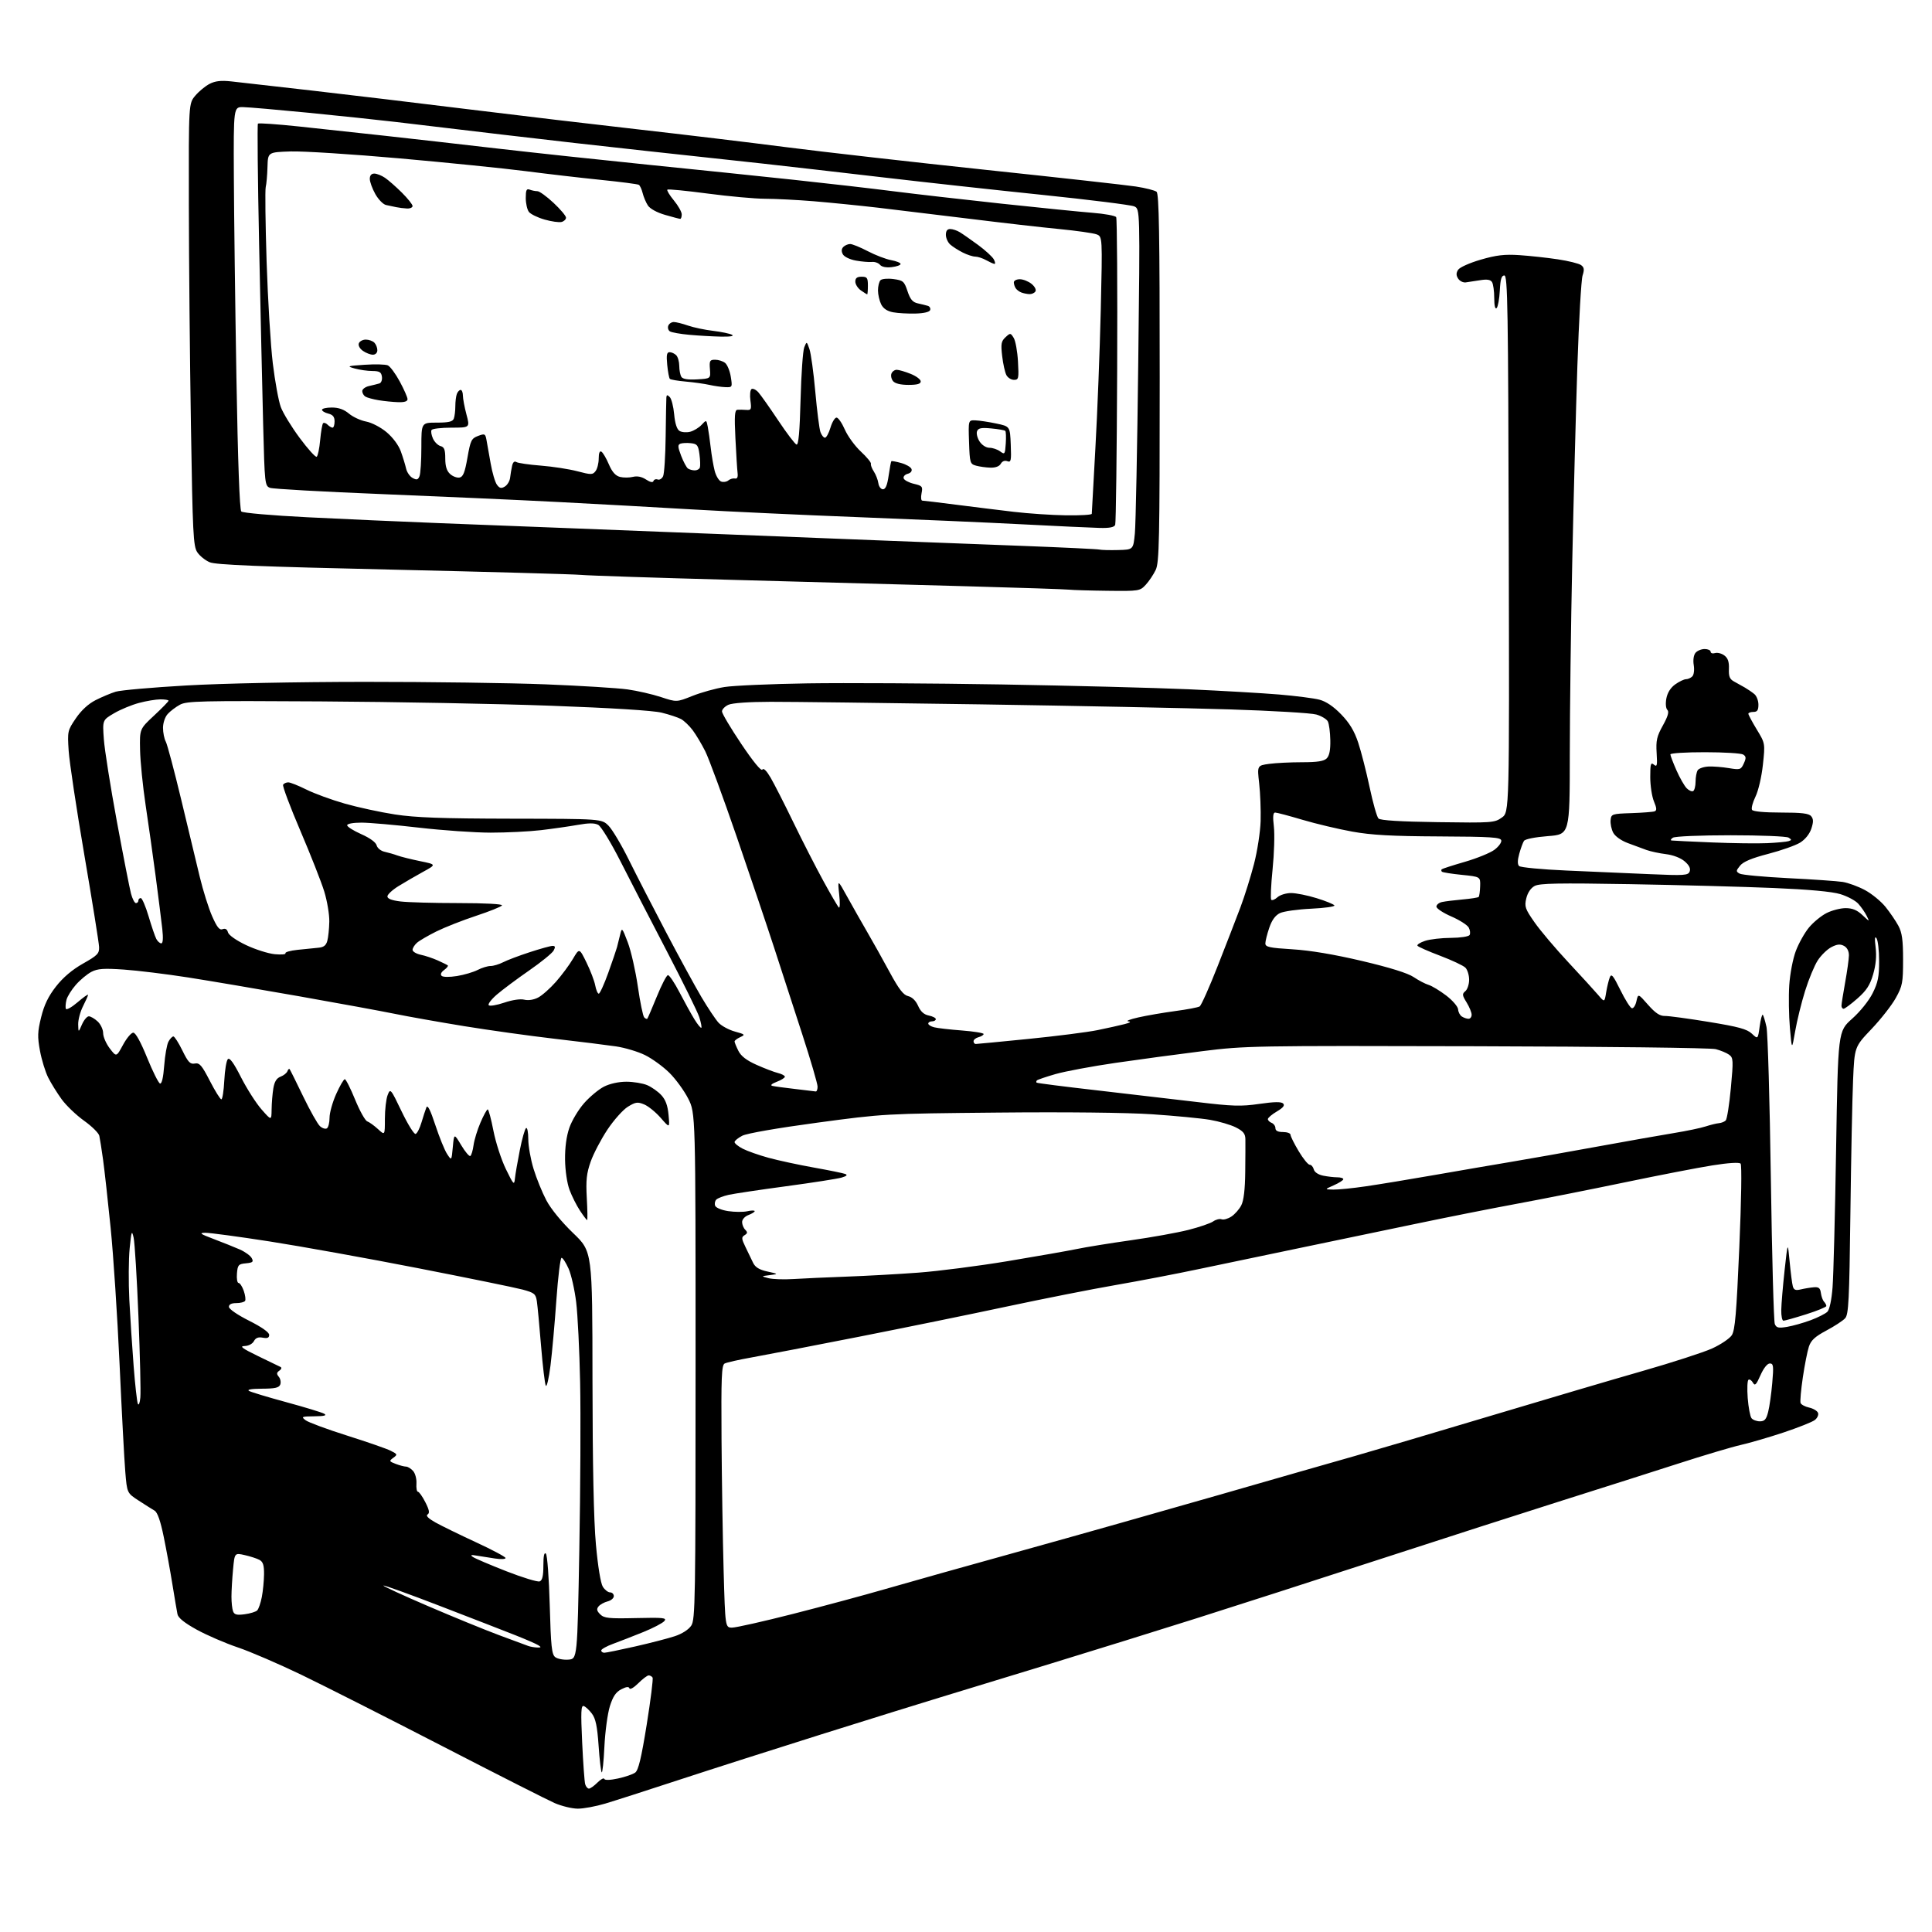 <?xml version="1.0" encoding="UTF-8" standalone="no"?>
<svg 
  version="1.1" 
  xmlns="http://www.w3.org/2000/svg" 
  xmlns:xlink="http://www.w3.org/1999/xlink" 
  xmlns:svg="http://www.w3.org/2000/svg"
  xmlns:rdf="http://www.w3.org/1999/02/22-rdf-syntax-ns#"
  xmlns:cc="http://creativecommons.org/ns#"
  xmlns:dc="http://purl.org/dc/elements/1.1/"
  viewBox="0 0 768 768"
  width="768"
  height="768"
>
<style>svg {background-color: white; }</style>"
<path stroke="none" fill="black" fill-rule="evenodd" d="M229.64,718.97C227.37,718.95 223.25,717.95 220.50,716.76C217.75,715.56 197.72,705.41 176.00,694.20C154.28,682.99 129.07,670.23 120.00,665.85C110.92,661.47 99.45,656.52 94.50,654.86C89.55,653.19 82.24,650.03 78.25,647.84C73.37,645.16 70.86,643.15 70.55,641.68C70.30,640.48 69.40,635.15 68.54,629.84C67.69,624.53 66.13,615.98 65.07,610.84C63.78,604.55 62.60,601.18 61.44,600.50C60.49,599.95 57.65,598.15 55.11,596.50C50.50,593.50 50.50,593.50 49.80,585.00C49.41,580.33 48.38,560.98 47.52,542.00C46.65,523.02 45.06,498.73 43.97,488.00C42.89,477.27 41.54,465.12 40.97,461.00C40.40,456.88 39.73,452.60 39.48,451.50C39.23,450.40 36.50,447.70 33.42,445.51C30.34,443.31 26.34,439.49 24.53,437.01C22.73,434.53 20.32,430.65 19.18,428.39C18.03,426.13 16.56,421.32 15.89,417.71C14.86,412.09 14.92,410.14 16.36,404.34C17.56,399.45 19.22,396.03 22.27,392.13C25.07,388.55 28.70,385.47 33.00,383.04C38.78,379.78 39.49,379.05 39.39,376.44C39.33,374.82 36.70,358.43 33.55,340.00C30.40,321.57 27.59,302.90 27.30,298.50C26.79,290.69 26.86,290.38 30.14,285.56C32.30,282.38 35.11,279.79 38.00,278.32C40.48,277.06 44.08,275.55 46.00,274.96C47.92,274.37 60.52,273.26 74.00,272.49C88.41,271.66 117.65,271.07 145.00,271.05C170.57,271.04 202.94,271.48 216.93,272.04C230.92,272.60 245.54,273.50 249.43,274.05C253.32,274.59 259.30,275.96 262.73,277.09C268.96,279.15 268.96,279.15 275.23,276.65C278.68,275.27 284.43,273.67 288.00,273.10C291.57,272.53 306.43,271.88 321.00,271.65C335.57,271.42 370.23,271.62 398.00,272.08C425.77,272.55 459.30,273.41 472.50,274.00C485.70,274.59 501.90,275.53 508.50,276.08C515.10,276.64 522.30,277.56 524.50,278.14C527.13,278.83 530.08,280.82 533.12,283.96C536.46,287.41 538.35,290.53 539.91,295.22C541.09,298.78 543.14,306.77 544.45,312.97C545.76,319.17 547.34,324.75 547.97,325.37C548.72,326.12 556.57,326.61 571.55,326.82C593.15,327.13 594.11,327.06 597.00,325.00C600.01,322.86 600.01,322.86 599.75,216.18C599.53,122.13 599.32,109.50 598.00,109.50C596.87,109.50 596.43,110.97 596.20,115.50C596.03,118.80 595.46,121.93 594.95,122.45C594.35,123.05 593.99,121.56 593.98,118.45C593.98,115.73 593.58,112.88 593.10,112.13C592.48,111.15 591.11,110.94 588.37,111.39C586.24,111.74 583.66,112.13 582.63,112.26C581.60,112.39 580.26,111.71 579.64,110.75C578.81,109.47 578.81,108.53 579.61,107.26C580.23,106.28 584.18,104.51 588.61,103.22C594.84,101.41 598.07,101.03 604.00,101.42C608.12,101.70 614.97,102.44 619.22,103.08C623.46,103.71 627.64,104.75 628.50,105.38C629.73,106.28 629.86,107.15 629.10,109.51C628.56,111.15 627.64,127.35 627.03,145.50C626.43,163.65 625.51,198.75 624.99,223.50C624.46,248.25 624.03,282.72 624.02,300.10C624.00,331.70 624.00,331.70 615.30,332.37C610.20,332.77 606.26,333.55 605.80,334.27C605.36,334.95 604.52,337.24 603.93,339.38C603.21,341.97 603.19,343.59 603.86,344.26C604.41,344.81 612.88,345.62 622.68,346.05C632.48,346.48 647.36,347.13 655.75,347.49C669.66,348.09 671.06,348.00 671.67,346.42C672.12,345.24 671.48,343.95 669.69,342.41C668.10,341.04 665.12,339.89 662.27,339.54C659.65,339.22 656.15,338.47 654.50,337.88C652.85,337.29 649.48,336.04 647.01,335.11C644.36,334.11 641.99,332.40 641.25,330.96C640.55,329.60 640.10,327.38 640.24,326.00C640.49,323.59 640.78,323.49 648.50,323.23C652.90,323.08 657.05,322.76 657.72,322.52C658.65,322.19 658.59,321.26 657.47,318.58C656.66,316.64 656.00,312.29 656.00,308.91C656.00,303.64 656.21,302.93 657.45,303.96C658.70,305.00 658.85,304.35 658.54,299.33C658.23,294.38 658.60,292.73 661.02,288.38C663.02,284.78 663.55,282.95 662.81,282.21C662.19,281.59 662.02,279.68 662.41,277.62C662.84,275.35 664.10,273.35 665.94,272.04C667.52,270.92 669.44,270.00 670.20,270.00C670.97,270.00 672.10,269.50 672.72,268.88C673.35,268.25 673.60,266.29 673.29,264.39C672.96,262.38 673.25,260.41 673.99,259.51C674.68,258.68 676.31,258.00 677.62,258.00C678.93,258.00 680.00,258.48 680.00,259.07C680.00,259.65 680.79,259.90 681.75,259.61C682.71,259.32 684.38,259.74 685.46,260.56C686.88,261.62 687.38,263.10 687.27,265.88C687.15,268.91 687.58,269.98 689.31,270.91C690.51,271.55 692.46,272.64 693.64,273.33C694.82,274.02 696.51,275.18 697.39,275.91C698.28,276.64 699.00,278.54 699.00,280.12C699.00,282.33 698.54,283.00 697.00,283.00C695.90,283.00 695.00,283.33 695.00,283.73C695.00,284.13 696.50,286.94 698.34,289.98C701.69,295.50 701.69,295.50 700.78,304.00C700.27,308.78 698.98,314.33 697.83,316.68C696.71,318.98 696.09,321.34 696.46,321.93C696.86,322.58 701.33,323.00 707.94,323.00C716.21,323.00 719.04,323.34 719.97,324.46C720.90,325.59 720.91,326.73 720.03,329.42C719.33,331.54 717.58,333.71 715.58,334.95C713.77,336.07 708.07,338.08 702.92,339.42C696.37,341.12 692.99,342.53 691.71,344.11C690.04,346.17 690.03,346.43 691.53,347.28C692.43,347.78 701.12,348.59 710.83,349.08C720.55,349.56 730.30,350.24 732.50,350.58C734.70,350.93 738.69,352.39 741.36,353.83C744.04,355.27 747.70,358.26 749.49,360.47C751.28,362.69 753.59,366.07 754.63,368.00C756.10,370.75 756.50,373.63 756.50,381.50C756.50,390.66 756.26,391.94 753.60,396.72C752.01,399.60 747.67,405.14 743.95,409.05C737.20,416.15 737.20,416.15 736.63,429.32C736.31,436.57 735.83,460.45 735.56,482.39C735.13,516.94 734.85,522.51 733.47,524.03C732.60,524.99 729.25,527.19 726.01,528.91C721.48,531.33 719.89,532.79 719.06,535.32C718.46,537.13 717.38,542.63 716.65,547.55C715.92,552.47 715.52,557.04 715.75,557.69C715.98,558.34 717.51,559.17 719.15,559.53C720.79,559.89 722.39,560.84 722.69,561.64C723.00,562.44 722.41,563.73 721.38,564.51C720.34,565.29 714.77,567.50 709.00,569.43C703.23,571.35 695.58,573.58 692.00,574.39C688.42,575.20 677.17,578.55 667.00,581.84C656.83,585.12 636.12,591.72 621.00,596.49C605.88,601.27 573.02,611.84 548.00,619.99C522.98,628.14 490.35,638.64 475.50,643.34C460.65,648.04 434.55,656.15 417.50,661.37C400.45,666.60 380.65,672.64 373.50,674.81C366.35,676.97 345.20,683.56 326.50,689.43C307.80,695.31 282.38,703.44 270.00,707.50C257.62,711.56 244.42,715.81 240.64,716.94C236.87,718.07 231.92,718.99 229.64,718.97zM234.11,711.00C234.65,711.00 236.17,709.92 237.49,708.60C238.82,707.27 240.04,706.62 240.21,707.14C240.41,707.72 242.51,707.66 245.65,706.98C248.47,706.38 251.55,705.32 252.50,704.63C253.78,703.69 254.93,698.90 257.08,685.54C258.65,675.74 259.70,667.33 259.41,666.86C259.12,666.39 258.42,666.00 257.86,666.00C257.30,666.00 255.44,667.41 253.72,669.13C251.99,670.85 250.42,671.76 250.21,671.14C249.96,670.37 248.95,670.49 246.96,671.52C244.82,672.63 243.65,674.37 242.43,678.26C241.53,681.14 240.55,688.35 240.26,694.29C239.98,700.22 239.49,704.83 239.19,704.53C238.89,704.23 238.33,699.44 237.95,693.89C237.42,686.26 236.78,683.18 235.31,681.22C234.25,679.79 232.78,678.43 232.05,678.18C230.96,677.82 230.85,680.45 231.42,692.62C231.80,700.80 232.34,708.29 232.62,709.25C232.90,710.21 233.57,711.00 234.11,711.00zM225.94,659.73C229.50,659.46 229.50,659.46 230.29,615.98C230.73,592.07 230.87,562.15 230.61,549.50C230.35,536.85 229.64,522.48 229.03,517.57C228.43,512.67 227.08,506.70 226.03,504.32C224.97,501.95 223.72,500.00 223.23,500.00C222.75,500.00 221.82,507.54 221.17,516.75C220.52,525.96 219.47,537.69 218.83,542.82C218.18,547.95 217.35,551.55 216.96,550.82C216.58,550.09 215.73,542.98 215.08,535.00C214.43,527.02 213.68,519.04 213.41,517.27C212.96,514.33 212.43,513.90 207.71,512.62C204.84,511.85 186.07,508.01 166.00,504.09C145.93,500.17 119.42,495.40 107.10,493.48C94.78,491.57 83.30,490.02 81.60,490.05C79.01,490.09 79.56,490.50 85.00,492.55C88.58,493.91 93.21,495.76 95.31,496.68C97.41,497.61 99.54,499.15 100.06,500.12C100.86,501.60 100.51,501.92 97.75,502.19C94.78,502.47 94.47,502.83 94.19,506.25C94.02,508.31 94.31,510.00 94.84,510.00C95.37,510.00 96.29,511.40 96.89,513.11C97.49,514.83 97.73,516.63 97.43,517.11C97.13,517.60 95.56,518.00 93.94,518.00C92.00,518.00 91.00,518.51 91.00,519.49C91.00,520.35 94.38,522.68 99.00,525.00C104.01,527.52 107.00,529.62 107.00,530.63C107.00,531.81 106.33,532.10 104.46,531.75C102.68,531.41 101.63,531.81 100.93,533.13C100.35,534.22 98.79,535.03 97.21,535.07C95.10,535.12 96.28,536.00 102.50,539.03C106.90,541.17 110.95,543.13 111.50,543.38C112.07,543.65 111.89,544.27 111.06,544.85C109.93,545.64 109.88,546.15 110.83,547.30C111.49,548.09 111.75,549.48 111.41,550.37C110.92,551.65 109.34,552.01 104.14,552.03C99.94,552.05 98.05,552.38 99.00,552.92C99.83,553.39 106.52,555.41 113.88,557.41C121.24,559.41 127.99,561.47 128.88,561.99C130.04,562.67 128.95,562.96 125.00,563.00C119.87,563.06 119.63,563.16 121.50,564.58C122.60,565.41 130.03,568.16 138.00,570.68C145.97,573.20 153.78,575.91 155.34,576.71C158.02,578.07 158.08,578.22 156.34,579.50C154.61,580.77 154.66,580.91 157.32,581.93C158.86,582.52 160.71,583.00 161.41,583.00C162.11,583.00 163.38,583.79 164.23,584.75C165.07,585.71 165.66,587.96 165.54,589.75C165.42,591.54 165.69,593.00 166.14,593.00C166.59,593.00 167.91,594.86 169.07,597.14C170.65,600.23 170.87,601.46 169.97,602.02C169.17,602.51 170.26,603.61 173.13,605.22C175.53,606.56 182.78,610.10 189.22,613.08C195.67,616.06 200.96,618.88 200.97,619.34C200.99,619.80 199.09,619.89 196.75,619.53C194.41,619.18 191.15,618.66 189.50,618.39C187.21,618.00 186.85,618.13 188.00,618.93C188.82,619.51 194.80,622.05 201.28,624.59C207.76,627.12 213.72,628.94 214.53,628.63C215.59,628.22 216.00,626.45 216.00,622.33C216.00,618.53 216.33,616.93 217.00,617.60C217.55,618.15 218.23,627.25 218.53,638.05C218.99,654.58 219.32,657.69 220.73,658.75C221.64,659.44 223.99,659.88 225.94,659.73zM240.25,656.99C240.94,656.99 246.45,655.86 252.50,654.49C258.55,653.12 265.65,651.28 268.29,650.40C271.18,649.44 273.75,647.78 274.79,646.20C276.38,643.78 276.50,636.27 276.50,543.04C276.50,442.50 276.50,442.50 273.58,436.73C271.97,433.56 268.60,428.93 266.08,426.44C263.56,423.95 259.20,420.79 256.39,419.41C253.59,418.03 248.41,416.48 244.89,415.96C241.38,415.44 230.40,414.07 220.50,412.93C210.60,411.78 194.40,409.52 184.50,407.91C174.60,406.29 162.22,404.10 157.00,403.03C151.78,401.96 134.68,398.82 119.00,396.05C103.32,393.28 83.42,389.91 74.77,388.55C66.11,387.20 54.61,385.79 49.22,385.42C41.26,384.87 38.82,385.04 36.35,386.32C34.67,387.19 31.89,389.50 30.16,391.47C28.44,393.43 26.75,396.13 26.42,397.48C26.08,398.82 25.97,400.40 26.17,401.00C26.37,401.60 28.44,400.46 30.77,398.47C33.09,396.48 35.00,395.12 35.00,395.46C35.00,395.80 34.10,397.84 33.00,400.00C31.90,402.16 31.04,405.40 31.08,407.21C31.16,410.50 31.16,410.50 32.58,407.25C33.37,405.46 34.59,404.00 35.31,404.00C36.03,404.00 37.61,404.92 38.81,406.04C40.02,407.16 41.00,409.26 41.00,410.69C41.00,412.13 42.18,414.86 43.63,416.76C46.26,420.21 46.26,420.21 48.89,415.36C50.33,412.69 52.17,410.50 52.98,410.50C53.90,410.50 55.94,414.19 58.47,420.43C60.69,425.89 63.00,430.51 63.60,430.71C64.31,430.94 64.91,428.39 65.27,423.63C65.58,419.53 66.34,415.24 66.95,414.09C67.57,412.94 68.45,412.00 68.92,412.00C69.38,412.00 71.00,414.52 72.50,417.59C74.78,422.26 75.61,423.12 77.45,422.77C79.32,422.41 80.22,423.45 83.42,429.67C85.50,433.70 87.55,437.00 87.99,437.00C88.42,437.00 88.95,433.64 89.16,429.53C89.37,425.42 90.00,421.60 90.58,421.02C91.30,420.30 92.90,422.51 95.81,428.24C98.12,432.78 101.78,438.52 103.96,441.00C107.91,445.50 107.91,445.50 107.97,441.00C108.00,438.52 108.31,434.78 108.65,432.67C109.10,429.96 109.94,428.59 111.54,427.99C112.78,427.51 114.00,426.54 114.26,425.81C114.52,425.09 114.91,424.73 115.13,425.00C115.35,425.27 117.77,430.14 120.50,435.81C123.24,441.49 126.25,446.82 127.18,447.66C128.11,448.51 129.35,448.90 129.94,448.54C130.52,448.18 131.00,446.28 131.00,444.32C131.00,442.35 132.19,438.11 133.64,434.88C135.09,431.64 136.63,429.00 137.06,429.00C137.50,429.00 139.35,432.66 141.17,437.13C143.00,441.60 145.17,445.49 146.00,445.77C146.82,446.06 148.74,447.44 150.25,448.83C153.00,451.37 153.00,451.37 153.00,444.75C153.00,441.11 153.49,436.86 154.09,435.32C155.16,432.56 155.28,432.69 159.65,441.81C162.11,446.94 164.61,450.96 165.21,450.76C165.82,450.56 166.87,448.50 167.55,446.18C168.24,443.86 169.11,441.19 169.49,440.23C169.97,439.03 171.06,441.17 173.05,447.22C174.63,452.02 176.72,457.18 177.71,458.70C179.50,461.44 179.50,461.44 180.00,455.97C180.50,450.50 180.50,450.50 183.35,455.25C184.91,457.86 186.54,459.79 186.96,459.52C187.38,459.26 187.96,457.34 188.24,455.25C188.52,453.16 189.76,449.10 191.00,446.23C192.23,443.35 193.53,441.00 193.87,441.00C194.22,441.01 195.24,444.82 196.14,449.47C197.05,454.13 199.27,460.99 201.09,464.72C204.13,470.97 204.41,471.26 204.69,468.50C204.85,466.85 205.73,461.78 206.63,457.23C207.53,452.68 208.65,448.71 209.13,448.42C209.61,448.12 210.00,450.11 210.00,452.84C210.00,455.56 210.94,460.87 212.10,464.64C213.25,468.42 215.55,474.06 217.20,477.18C218.99,480.57 223.29,485.81 227.84,490.18C235.48,497.50 235.48,497.50 235.52,548.50C235.56,582.35 236.01,604.38 236.89,614.00C237.67,622.64 238.78,629.41 239.63,630.75C240.41,631.99 241.71,633.00 242.52,633.00C243.34,633.00 244.00,633.67 244.00,634.48C244.00,635.30 242.89,636.24 241.54,636.58C240.19,636.92 238.57,637.81 237.94,638.57C237.07,639.63 237.22,640.36 238.59,641.72C240.15,643.27 241.99,643.46 252.85,643.21C263.74,642.96 265.16,643.10 264.09,644.39C263.41,645.21 259.63,647.18 255.68,648.78C251.73,650.38 246.36,652.47 243.75,653.43C241.14,654.38 239.00,655.58 239.00,656.08C239.00,656.59 239.56,657.00 240.25,656.99zM213.50,654.91C215.15,654.96 215.24,654.80 214.00,654.01C213.18,653.48 209.12,651.71 205.00,650.08C200.88,648.44 187.44,643.23 175.14,638.49C162.85,633.75 152.61,630.06 152.40,630.27C152.18,630.49 160.18,634.17 170.17,638.46C180.16,642.75 192.87,647.95 198.42,650.01C203.96,652.07 209.18,654.01 210.00,654.30C210.82,654.60 212.40,654.87 213.50,654.91zM291.05,647.00C292.57,647.00 303.42,644.56 315.16,641.57C326.90,638.58 343.48,634.12 352.00,631.65C360.52,629.18 384.82,622.35 406.00,616.48C427.18,610.60 462.50,600.61 484.50,594.28C506.50,587.94 530.80,580.98 538.50,578.80C546.20,576.61 570.27,569.50 592.00,562.98C613.73,556.46 641.14,548.37 652.92,545.00C664.70,541.63 677.14,537.59 680.58,536.04C684.01,534.48 687.53,532.11 688.41,530.78C689.70,528.81 690.27,522.20 691.40,495.92C692.22,477.00 692.43,463.11 691.92,462.56C691.37,461.98 687.12,462.24 680.76,463.25C675.12,464.14 659.48,467.17 646.00,469.98C632.52,472.79 613.17,476.63 603.00,478.51C592.83,480.39 574.60,484.01 562.50,486.55C550.40,489.09 529.92,493.36 517.00,496.03C504.07,498.71 486.00,502.48 476.83,504.42C467.66,506.36 452.59,509.25 443.33,510.85C434.07,512.45 414.80,516.26 400.50,519.31C386.20,522.37 359.65,527.79 341.50,531.37C323.35,534.94 304.23,538.63 299.00,539.56C293.77,540.49 288.85,541.60 288.06,542.02C286.84,542.67 286.65,547.45 286.82,572.15C286.93,588.29 287.30,611.74 287.65,624.25C288.29,647.00 288.29,647.00 291.05,647.00zM97.27,641.69C99.46,641.40 101.69,640.71 102.24,640.16C102.79,639.61 103.62,637.21 104.08,634.83C104.54,632.45 104.93,628.38 104.96,625.79C104.99,622.17 104.56,620.84 103.13,620.07C102.10,619.52 99.46,618.66 97.26,618.17C93.26,617.27 93.26,617.27 92.64,623.89C92.30,627.52 92.01,632.38 92.01,634.67C92.00,636.96 92.29,639.60 92.65,640.53C93.16,641.86 94.14,642.11 97.27,641.69zM699.58,565.00C701.45,565.00 702.12,564.24 702.87,561.25C703.40,559.19 704.13,554.01 704.50,549.75C705.09,542.96 704.97,542.00 703.53,542.00C702.54,542.00 701.07,543.84 699.82,546.66C698.12,550.52 697.60,551.03 696.82,549.64C696.30,548.72 695.51,548.19 695.05,548.47C694.60,548.75 694.46,552.02 694.74,555.74C695.03,559.46 695.71,563.06 696.25,563.75C696.80,564.44 698.30,565.00 699.58,565.00zM55.79,555.50C56.00,553.30 55.66,538.90 55.04,523.50C54.43,508.10 53.56,493.93 53.12,492.00C52.40,488.86 52.24,489.29 51.54,496.27C51.11,500.54 51.06,509.77 51.41,516.77C51.77,523.77 52.54,535.58 53.12,543.00C53.69,550.42 54.45,557.17 54.79,558.00C55.15,558.86 55.58,557.79 55.79,555.50zM710.38,527.45C712.65,527.07 716.86,525.88 719.75,524.81C722.64,523.73 725.63,522.22 726.41,521.45C727.26,520.60 728.08,516.76 728.47,511.77C728.83,507.22 729.47,482.46 729.88,456.73C730.64,409.97 730.64,409.97 736.23,404.98C739.45,402.12 742.92,397.79 744.41,394.80C746.52,390.58 747.00,388.20 746.98,382.05C746.98,377.90 746.52,373.82 745.96,373.00C745.25,371.95 745.14,373.03 745.59,376.61C746.01,380.06 745.70,383.54 744.61,387.28C743.35,391.62 741.97,393.73 738.35,396.92C735.80,399.16 733.33,401.00 732.86,401.00C732.39,401.00 732.01,400.44 732.02,399.75C732.03,399.06 732.69,394.90 733.48,390.50C734.28,386.10 734.95,381.28 734.97,379.79C734.99,378.07 734.26,376.68 733.01,376.00C731.51,375.20 730.27,375.32 728.00,376.50C726.35,377.35 723.91,379.73 722.58,381.78C721.25,383.83 718.99,389.29 717.55,393.92C716.10,398.55 714.33,405.75 713.61,409.92C712.29,417.50 712.29,417.50 711.51,408.59C711.09,403.70 710.97,396.05 711.26,391.59C711.56,387.06 712.71,381.08 713.88,378.00C715.02,374.98 717.36,370.80 719.08,368.72C720.79,366.64 723.93,364.06 726.06,362.97C728.18,361.89 731.60,361.00 733.66,361.00C736.35,361.00 738.21,361.76 740.32,363.75C743.26,366.50 743.26,366.50 742.00,364.00C741.31,362.62 739.82,360.48 738.68,359.23C737.55,357.98 734.34,356.27 731.56,355.43C728.24,354.42 719.08,353.58 705.00,352.99C693.17,352.49 667.52,351.81 648.00,351.47C619.43,350.98 612.02,351.12 610.03,352.19C608.50,353.02 607.25,354.88 606.72,357.12C605.95,360.38 606.26,361.29 609.98,366.61C612.23,369.85 618.28,377.00 623.41,382.50C628.54,388.00 633.88,393.85 635.28,395.49C637.82,398.49 637.82,398.49 638.47,394.49C638.84,392.30 639.48,389.61 639.91,388.53C640.55,386.89 641.26,387.74 644.09,393.49C645.97,397.31 648.02,400.59 648.66,400.77C649.30,400.96 650.12,399.71 650.50,398.01C651.18,394.92 651.18,394.92 655.13,399.42C658.04,402.72 659.81,403.90 661.80,403.86C663.28,403.83 671.13,404.89 679.24,406.22C691.10,408.16 694.45,409.07 696.38,410.89C698.79,413.15 698.79,413.15 699.50,408.01C699.89,405.19 700.44,403.11 700.73,403.40C701.02,403.68 701.68,405.85 702.20,408.21C702.72,410.57 703.50,437.70 703.94,468.50C704.39,499.30 705.09,525.32 705.51,526.32C706.14,527.83 706.95,528.02 710.38,527.45zM708.95,525.00C708.43,525.00 708.03,523.09 708.08,520.75C708.12,518.41 708.71,511.32 709.40,505.00C710.66,493.50 710.66,493.50 711.41,501.50C711.82,505.90 712.39,510.33 712.68,511.35C713.08,512.78 713.79,513.05 715.85,512.56C717.31,512.21 719.62,511.83 721.00,511.71C722.98,511.54 723.57,512.02 723.83,514.00C724.02,515.38 724.58,516.93 725.08,517.45C725.59,517.97 726.00,518.74 726.00,519.16C726.00,519.57 722.38,521.06 717.95,522.46C713.52,523.86 709.47,525.00 708.95,525.00zM315.50,508.43C319.35,508.19 328.80,507.76 336.50,507.48C344.20,507.20 357.02,506.49 365.00,505.90C372.98,505.31 388.95,503.25 400.50,501.34C412.05,499.42 424.43,497.25 428.00,496.51C431.57,495.76 441.25,494.20 449.50,493.03C457.75,491.87 468.05,490.01 472.39,488.91C476.74,487.81 481.17,486.29 482.26,485.53C483.34,484.77 484.86,484.39 485.62,484.69C486.39,484.98 488.13,484.49 489.49,483.60C490.85,482.71 492.62,480.71 493.42,479.15C494.40,477.26 494.92,472.89 495.00,465.91C495.07,460.19 495.09,454.27 495.06,452.77C495.01,450.65 494.17,449.62 491.25,448.15C489.19,447.11 484.57,445.76 481.00,445.15C477.43,444.54 467.07,443.55 458.00,442.94C447.99,442.27 423.79,442.00 396.50,442.27C351.65,442.70 351.41,442.71 324.82,446.29C309.08,448.41 296.88,450.53 295.07,451.47C293.38,452.34 292.00,453.48 292.00,454.00C292.00,454.52 293.46,455.71 295.25,456.63C297.04,457.56 301.65,459.18 305.50,460.24C309.35,461.29 317.45,463.04 323.50,464.12C329.55,465.20 335.18,466.35 336.00,466.67C337.03,467.07 336.56,467.52 334.50,468.12C332.85,468.60 322.95,470.14 312.50,471.55C302.05,472.95 291.76,474.50 289.63,474.97C287.50,475.45 285.30,476.30 284.75,476.85C284.19,477.41 283.98,478.51 284.29,479.31C284.60,480.11 286.89,481.06 289.47,481.44C292.02,481.82 295.43,481.85 297.05,481.49C298.67,481.13 300.00,481.11 300.00,481.45C300.00,481.78 298.88,482.48 297.50,483.00C296.09,483.53 295.00,484.75 295.00,485.78C295.00,486.78 295.56,488.16 296.24,488.84C297.23,489.83 297.18,490.27 295.99,491.00C294.69,491.81 294.74,492.40 296.34,495.71C297.35,497.80 298.71,500.61 299.36,501.97C300.21,503.75 301.81,504.73 305.02,505.44C309.50,506.43 309.50,506.43 306.00,506.88C302.50,507.32 302.50,507.32 305.50,508.10C307.15,508.53 311.65,508.68 315.50,508.43zM233.39,485.00C233.19,485.00 231.91,483.31 230.55,481.25C229.19,479.19 227.32,475.48 226.40,473.00C225.43,470.40 224.68,465.34 224.62,461.00C224.56,456.16 225.16,451.67 226.32,448.33C227.30,445.49 229.94,441.08 232.18,438.54C234.41,436.00 237.97,433.04 240.08,431.96C242.40,430.78 245.93,430.00 248.99,430.00C251.78,430.00 255.51,430.62 257.28,431.37C259.05,432.13 261.58,433.91 262.89,435.34C264.58,437.17 265.43,439.49 265.76,443.22C266.24,448.50 266.24,448.50 262.66,444.39C260.69,442.13 257.73,439.72 256.08,439.03C253.45,437.94 252.65,438.06 249.58,439.95C247.65,441.14 244.00,445.24 241.46,449.05C238.93,452.87 235.93,458.58 234.81,461.75C233.16,466.43 232.87,469.13 233.26,476.25C233.53,481.06 233.59,485.00 233.39,485.00zM530.00,472.88C531.92,472.93 537.77,472.34 543.00,471.57C548.23,470.81 560.60,468.77 570.50,467.04C580.40,465.31 593.90,462.99 600.50,461.89C607.10,460.79 622.40,458.08 634.50,455.87C646.60,453.66 660.55,451.20 665.50,450.39C670.45,449.58 676.08,448.41 678.00,447.78C679.92,447.15 682.30,446.57 683.29,446.48C684.27,446.40 685.49,445.91 686.00,445.40C686.51,444.89 687.43,439.10 688.04,432.53C689.07,421.45 689.02,420.49 687.36,419.27C686.37,418.55 683.97,417.55 682.03,417.05C680.07,416.54 637.94,416.03 587.00,415.90C498.15,415.67 494.99,415.72 478.00,417.85C468.38,419.05 452.85,421.14 443.50,422.50C434.15,423.86 423.40,425.87 419.62,426.95C415.83,428.04 412.49,429.18 412.20,429.47C411.91,429.76 411.85,430.17 412.08,430.37C412.31,430.57 423.07,431.95 436.00,433.42C448.93,434.90 466.85,436.99 475.84,438.07C489.99,439.77 493.31,439.87 500.59,438.82C506.53,437.96 509.31,437.91 510.06,438.66C510.82,439.42 510.08,440.34 507.56,441.83C505.60,442.99 504.00,444.35 504.00,444.86C504.00,445.37 504.68,446.05 505.50,446.36C506.32,446.68 507.00,447.63 507.00,448.47C507.00,449.50 507.97,450.00 510.00,450.00C511.65,450.00 513.00,450.49 513.00,451.09C513.00,451.70 514.46,454.62 516.23,457.59C518.01,460.57 519.98,463.00 520.62,463.00C521.25,463.00 521.98,463.83 522.25,464.85C522.54,465.97 524.02,466.95 525.99,467.35C527.78,467.71 530.32,468.00 531.62,468.00C532.93,468.00 534.00,468.34 533.99,468.75C533.99,469.16 532.30,470.24 530.24,471.15C526.50,472.81 526.50,472.81 530.00,472.88zM324.25,433.87C324.66,433.94 325.00,433.08 325.00,431.95C325.00,430.82 322.27,421.48 318.93,411.20C315.59,400.91 310.59,385.52 307.82,377.00C305.05,368.48 298.32,348.52 292.86,332.64C287.40,316.77 281.77,301.47 280.35,298.64C278.94,295.82 276.68,292.04 275.35,290.26C274.01,288.48 271.92,286.49 270.71,285.83C269.49,285.18 266.02,284.03 263.00,283.29C259.55,282.45 243.12,281.42 219.00,280.54C197.82,279.76 156.65,278.99 127.50,278.82C79.78,278.53 74.20,278.66 71.50,280.15C69.85,281.05 67.66,282.71 66.65,283.84C65.60,284.99 64.80,287.38 64.80,289.32C64.80,291.21 65.29,293.68 65.90,294.81C66.50,295.93 69.24,306.23 71.99,317.68C74.74,329.13 78.07,343.00 79.39,348.50C80.71,354.00 82.94,361.08 84.34,364.24C86.28,368.63 87.26,369.84 88.50,369.36C89.57,368.95 90.29,369.38 90.62,370.62C90.92,371.73 93.88,373.81 97.81,375.68C101.49,377.43 106.63,379.06 109.23,379.31C111.83,379.55 113.74,379.39 113.47,378.95C113.20,378.51 115.34,377.89 118.24,377.58C121.13,377.26 124.83,376.89 126.46,376.75C128.66,376.57 129.60,375.86 130.11,374.00C130.49,372.62 130.85,369.18 130.90,366.36C130.96,363.53 130.05,358.13 128.89,354.36C127.73,350.58 123.44,339.71 119.37,330.18C115.30,320.66 112.22,312.45 112.54,311.93C112.86,311.42 113.78,311.00 114.59,311.00C115.40,311.00 118.63,312.29 121.78,313.86C124.93,315.43 131.78,317.94 137.00,319.43C142.22,320.92 151.22,322.87 157.00,323.76C165.13,325.01 175.58,325.39 203.33,325.44C239.16,325.50 239.16,325.50 241.89,328.22C243.39,329.72 247.01,335.80 249.94,341.72C252.87,347.65 259.53,360.60 264.73,370.50C269.93,380.40 276.28,392.04 278.84,396.37C281.40,400.69 284.46,405.27 285.64,406.55C286.82,407.82 289.74,409.40 292.14,410.06C296.20,411.17 296.34,411.32 294.25,412.28C293.01,412.84 292.00,413.62 292.00,414.00C292.00,414.38 292.68,416.05 293.51,417.71C294.56,419.82 296.74,421.51 300.76,423.30C303.92,424.71 307.74,426.17 309.25,426.54C310.76,426.91 312.00,427.57 312.00,428.01C312.00,428.45 310.54,429.36 308.75,430.04C306.79,430.79 306.09,431.43 307.00,431.65C307.82,431.86 311.88,432.41 316.00,432.88C320.12,433.36 323.84,433.80 324.25,433.87zM387.87,415.00C388.34,415.00 397.77,414.10 408.81,412.99C419.85,411.89 432.17,410.32 436.19,409.51C440.21,408.69 445.07,407.61 447.00,407.11C449.26,406.53 449.79,406.13 448.50,406.00C447.40,405.89 449.20,405.18 452.50,404.44C455.80,403.69 462.38,402.56 467.13,401.92C471.87,401.29 476.26,400.46 476.88,400.07C477.51,399.69 480.75,392.43 484.08,383.94C487.42,375.45 491.48,364.95 493.11,360.62C494.74,356.28 497.16,348.57 498.48,343.47C499.81,338.37 500.99,330.67 501.12,326.35C501.24,322.03 500.98,315.31 500.54,311.40C499.74,304.31 499.74,304.31 504.51,303.65C507.13,303.29 513.01,303.00 517.57,303.00C523.69,303.00 526.26,302.60 527.40,301.46C528.45,300.40 528.90,298.14 528.82,294.21C528.76,291.07 528.32,287.73 527.84,286.79C527.37,285.86 525.29,284.61 523.24,284.03C521.18,283.44 505.77,282.53 489.00,282.00C472.23,281.47 427.45,280.57 389.50,279.99C351.55,279.42 314.11,278.96 306.30,278.98C297.70,278.99 291.09,279.46 289.55,280.16C288.15,280.80 287.00,281.99 287.00,282.81C287.00,283.63 290.45,289.43 294.66,295.70C299.38,302.73 302.60,306.65 303.04,305.93C303.51,305.18 304.70,306.35 306.33,309.13C307.73,311.53 311.83,319.57 315.43,327.00C319.03,334.43 324.39,344.89 327.33,350.25C330.26,355.61 333.02,360.34 333.46,360.75C333.89,361.16 333.96,358.80 333.59,355.50C332.94,349.50 332.94,349.50 336.80,356.50C338.93,360.35 342.50,366.65 344.74,370.50C346.98,374.35 351.00,381.53 353.66,386.46C357.34,393.25 359.12,395.55 361.01,395.98C362.57,396.34 364.05,397.78 364.96,399.84C365.96,402.11 367.29,403.31 369.21,403.69C370.74,404.00 372.00,404.64 372.00,405.12C372.00,405.61 371.32,406.00 370.50,406.00C369.68,406.00 369.00,406.40 369.00,406.89C369.00,407.38 370.06,408.05 371.36,408.37C372.65,408.70 377.60,409.27 382.36,409.63C387.11,410.00 391.00,410.63 391.00,411.03C391.00,411.44 390.10,412.00 389.00,412.29C387.90,412.58 387.00,413.30 387.00,413.91C387.00,414.51 387.39,415.00 387.87,415.00zM278.79,408.55C279.01,408.32 278.64,406.42 277.97,404.32C277.29,402.22 271.46,390.38 265.01,378.00C258.56,365.62 250.26,349.53 246.57,342.24C242.87,334.95 238.93,328.50 237.82,327.90C236.35,327.12 234.07,327.12 229.64,327.91C226.26,328.51 219.69,329.45 215.03,330.00C210.37,330.55 201.37,330.99 195.03,330.99C188.69,330.98 175.85,330.08 166.50,329.00C157.15,327.92 146.91,327.02 143.75,327.01C140.37,327.01 138.00,327.44 138.00,328.06C138.00,328.64 140.52,330.22 143.60,331.59C147.04,333.11 149.40,334.83 149.72,336.04C150.01,337.15 151.40,338.27 152.87,338.59C154.32,338.91 156.62,339.57 158.00,340.08C159.38,340.58 163.43,341.59 167.00,342.32C173.50,343.65 173.50,343.65 168.18,346.57C165.25,348.18 160.86,350.73 158.43,352.23C155.99,353.73 154.00,355.58 154.00,356.34C154.00,357.26 155.75,357.93 159.25,358.35C162.14,358.70 172.51,358.99 182.31,358.99C192.91,359.00 199.89,359.37 199.55,359.92C199.24,360.43 194.60,362.29 189.24,364.06C183.88,365.83 176.80,368.62 173.50,370.25C170.20,371.89 166.71,373.92 165.75,374.77C164.79,375.62 164.00,376.88 164.00,377.58C164.00,378.27 165.46,379.15 167.25,379.53C169.04,379.90 172.07,380.92 174.00,381.78C175.93,382.65 177.72,383.53 178.00,383.76C178.27,383.98 177.62,384.80 176.55,385.59C175.35,386.47 174.97,387.35 175.55,387.91C176.10,388.44 178.66,388.47 181.65,387.99C184.49,387.53 188.18,386.44 189.85,385.58C191.53,384.71 193.85,384.00 195.00,384.00C196.15,384.00 198.39,383.33 199.97,382.52C201.55,381.70 206.31,379.90 210.55,378.52C214.79,377.13 218.89,376.00 219.66,376.00C220.73,376.00 220.83,376.46 220.07,377.87C219.52,378.89 215.12,382.47 210.29,385.82C205.45,389.17 199.70,393.47 197.50,395.36C195.30,397.26 193.85,399.17 194.28,399.60C194.71,400.04 197.48,399.57 200.44,398.57C203.64,397.48 206.87,397.00 208.42,397.39C209.98,397.78 212.17,397.45 213.89,396.55C215.48,395.74 218.67,392.91 220.99,390.28C223.30,387.65 226.35,383.55 227.75,381.16C230.30,376.82 230.30,376.82 233.14,382.62C234.71,385.82 236.27,389.91 236.61,391.71C236.95,393.52 237.58,395.00 238.02,395.00C238.45,395.00 240.15,391.29 241.78,386.75C243.41,382.21 244.98,377.60 245.28,376.50C245.57,375.40 246.13,373.15 246.52,371.50C247.21,368.59 247.30,368.69 249.57,374.66C250.85,378.04 252.64,385.92 253.55,392.16C254.45,398.40 255.59,403.92 256.08,404.43C256.57,404.95 257.13,405.17 257.33,404.93C257.53,404.69 259.22,400.74 261.10,396.14C262.97,391.54 264.95,387.71 265.50,387.64C266.05,387.56 268.13,390.65 270.13,394.50C272.13,398.35 274.80,403.18 276.07,405.23C277.34,407.28 278.56,408.77 278.79,408.55zM583.75,404.98C584.44,404.99 585.00,404.27 585.00,403.37C585.00,402.47 584.10,400.28 583.00,398.49C581.23,395.63 581.17,395.10 582.50,394.00C583.32,393.32 584.00,391.27 584.00,389.45C584.00,387.63 583.33,385.47 582.51,384.65C581.68,383.83 577.17,381.71 572.48,379.93C567.78,378.16 563.72,376.36 563.46,375.94C563.20,375.51 564.56,374.64 566.48,374.01C568.41,373.37 573.02,372.83 576.74,372.82C580.48,372.80 583.80,372.30 584.18,371.69C584.55,371.10 584.41,369.77 583.86,368.75C583.32,367.72 580.20,365.73 576.93,364.31C573.67,362.90 571.00,361.13 571.00,360.39C571.00,359.65 572.01,358.82 573.25,358.56C574.49,358.29 578.16,357.84 581.40,357.55C584.65,357.26 587.52,356.81 587.79,356.55C588.05,356.28 588.32,354.37 588.38,352.29C588.50,348.52 588.50,348.52 581.09,347.77C577.02,347.36 573.46,346.79 573.18,346.51C572.90,346.23 572.86,345.80 573.10,345.56C573.35,345.32 577.47,343.99 582.27,342.60C587.06,341.21 592.36,339.06 594.03,337.82C595.70,336.59 596.94,334.91 596.78,334.09C596.54,332.83 592.80,332.59 572.00,332.49C553.19,332.40 545.18,331.96 537.50,330.57C532.00,329.58 523.13,327.47 517.78,325.89C512.44,324.30 507.54,323.00 506.89,323.00C506.06,323.00 505.91,324.61 506.38,328.55C506.74,331.60 506.51,339.26 505.87,345.57C505.23,351.88 504.99,357.33 505.35,357.68C505.70,358.03 506.81,357.57 507.82,356.66C508.83,355.75 511.26,355.00 513.22,355.00C515.18,355.00 519.74,355.91 523.35,357.03C526.96,358.14 530.15,359.44 530.45,359.91C530.74,360.38 526.59,360.97 521.24,361.22C515.88,361.47 510.28,362.26 508.80,362.97C506.97,363.86 505.59,365.74 504.55,368.82C503.70,371.31 503.00,374.11 503.00,375.03C503.00,376.45 504.63,376.80 513.75,377.36C520.80,377.79 530.34,379.39 541.46,382.01C552.55,384.63 559.64,386.84 561.96,388.41C563.90,389.72 566.57,391.12 567.89,391.51C569.20,391.90 572.35,393.81 574.89,395.74C577.43,397.68 579.55,400.15 579.62,401.24C579.68,402.33 580.36,403.61 581.12,404.09C581.88,404.58 583.06,404.98 583.75,404.98zM64.11,375.00C64.78,375.00 64.92,372.96 64.51,369.25C64.16,366.09 62.98,356.75 61.90,348.50C60.81,340.25 59.00,327.43 57.88,320.00C56.77,312.57 55.77,302.74 55.68,298.15C55.50,289.79 55.50,289.79 61.25,284.44C64.41,281.50 67.00,278.84 67.00,278.54C67.00,278.24 65.54,278.01 63.75,278.01C61.96,278.02 58.13,278.65 55.24,279.43C52.34,280.20 47.89,282.04 45.35,283.53C40.73,286.24 40.73,286.24 41.28,293.87C41.58,298.07 43.91,312.75 46.45,326.50C49.00,340.25 51.53,353.19 52.08,355.25C52.63,357.31 53.51,359.00 54.04,359.00C54.57,359.00 55.00,358.55 55.00,358.00C55.00,357.45 55.43,357.00 55.96,357.00C56.48,357.00 57.88,360.26 59.07,364.25C60.25,368.24 61.63,372.29 62.14,373.25C62.65,374.21 63.54,375.00 64.11,375.00zM702.50,335.17C706.35,334.99 710.16,334.63 710.97,334.37C712.27,333.95 712.27,333.78 710.97,332.96C710.16,332.45 699.83,332.03 688.00,332.03C675.82,332.03 665.85,332.45 665.00,333.00C664.17,333.53 663.95,334.03 664.50,334.11C665.05,334.19 672.25,334.54 680.50,334.88C688.75,335.22 698.65,335.35 702.50,335.17zM673.08,314.45C673.59,314.14 674.01,312.45 674.02,310.69C674.02,308.94 674.40,306.91 674.86,306.19C675.32,305.47 677.22,304.81 679.10,304.71C680.97,304.62 684.63,304.90 687.24,305.34C691.73,306.08 692.05,305.98 693.19,303.49C694.17,301.34 694.12,300.69 692.94,299.94C692.15,299.44 685.31,299.02 677.75,299.02C670.19,299.01 664.00,299.39 664.00,299.88C664.00,300.36 665.09,303.21 666.42,306.22C667.75,309.24 669.59,312.45 670.50,313.36C671.41,314.27 672.57,314.76 673.08,314.45zM440.30,234.85C433.26,234.77 426.38,234.56 425.00,234.40C423.62,234.23 405.18,233.62 384.00,233.04C362.82,232.45 320.98,231.31 291.00,230.50C261.02,229.70 234.03,228.81 231.00,228.53C227.97,228.25 194.25,227.32 156.05,226.44C103.03,225.24 85.84,224.54 83.38,223.51C81.61,222.77 79.37,220.97 78.41,219.50C76.83,217.10 76.58,212.06 75.90,169.17C75.48,142.95 75.10,103.42 75.07,81.33C75.00,41.15 75.00,41.15 77.62,38.04C79.06,36.33 81.62,34.21 83.31,33.34C85.56,32.18 87.86,31.92 91.94,32.36C95.00,32.69 109.42,34.33 124.00,36.00C138.57,37.67 166.70,41.03 186.50,43.48C206.30,45.92 236.68,49.52 254.00,51.47C271.32,53.43 297.65,56.59 312.50,58.50C327.35,60.41 363.12,64.47 392.00,67.53C420.88,70.58 447.65,73.56 451.50,74.14C455.35,74.73 459.06,75.67 459.75,76.23C460.73,77.02 461.00,93.05 461.00,150.22C461.00,214.88 460.82,223.58 459.41,226.55C458.53,228.40 456.75,231.05 455.46,232.45C453.15,234.94 452.82,235.00 440.30,234.85zM444.50,218.65C450.50,218.50 450.50,218.50 451.13,212.00C451.47,208.43 452.08,177.95 452.47,144.27C453.20,83.05 453.20,83.05 450.85,82.03C449.56,81.47 433.20,79.42 414.50,77.48C395.80,75.55 367.23,72.41 351.00,70.51C334.77,68.61 313.40,66.16 303.50,65.06C293.60,63.97 272.68,61.69 257.00,60.01C241.32,58.32 215.45,55.39 199.50,53.49C183.55,51.59 164.65,49.34 157.50,48.50C150.35,47.66 134.60,46.00 122.50,44.81C110.40,43.63 98.78,42.62 96.67,42.58C92.83,42.50 92.83,42.50 92.96,70.23C93.03,85.48 93.49,121.43 93.98,150.12C94.56,183.52 95.25,202.65 95.92,203.32C96.50,203.90 107.94,204.90 122.23,205.62C136.13,206.32 159.65,207.37 174.50,207.95C189.35,208.53 213.20,209.46 227.50,210.01C241.80,210.56 270.38,211.68 291.00,212.50C311.62,213.33 339.98,214.44 354.00,214.99C368.02,215.53 392.10,216.45 407.50,217.04C422.90,217.63 436.18,218.27 437.00,218.46C437.82,218.65 441.20,218.74 444.50,218.65zM437.14,209.86C434.04,209.79 420.25,209.14 406.50,208.43C392.75,207.72 363.27,206.43 341.00,205.57C318.73,204.71 289.25,203.33 275.50,202.52C261.75,201.70 237.68,200.37 222.00,199.56C206.32,198.75 174.60,197.33 151.50,196.40C128.40,195.47 108.54,194.36 107.36,193.93C105.29,193.16 105.21,192.46 104.61,168.82C104.27,155.44 103.54,123.16 103.00,97.08C102.46,71.00 102.24,49.42 102.53,49.14C102.82,48.85 110.13,49.36 118.78,50.27C127.42,51.18 142.82,52.85 153.00,53.97C163.18,55.09 183.20,57.36 197.50,59.02C211.80,60.67 238.80,63.57 257.50,65.47C276.20,67.36 302.30,70.06 315.50,71.47C328.70,72.88 346.54,74.93 355.14,76.03C363.74,77.12 383.09,79.34 398.14,80.96C413.19,82.57 429.45,84.21 434.28,84.59C439.10,84.97 443.34,85.75 443.70,86.32C444.05,86.90 444.23,114.34 444.09,147.31C443.95,180.28 443.60,207.87 443.31,208.62C442.94,209.59 441.11,209.96 437.14,209.86zM423.75,204.85C429.39,204.93 434.00,204.66 434.00,204.25C434.00,203.84 434.65,192.03 435.44,178.00C436.23,163.97 437.19,139.35 437.57,123.27C438.25,94.05 438.25,94.05 435.88,93.15C434.57,92.66 427.88,91.71 421.00,91.04C414.12,90.38 398.15,88.55 385.50,86.98C372.85,85.42 356.43,83.43 349.00,82.56C341.57,81.70 330.10,80.55 323.50,80.00C316.90,79.46 308.19,79.02 304.14,79.01C300.10,79.00 289.81,78.07 281.29,76.94C272.76,75.81 265.56,75.11 265.28,75.39C265.00,75.67 266.17,77.60 267.88,79.68C269.60,81.76 271.00,84.25 271.00,85.23C271.00,86.20 270.73,87.00 270.40,87.00C270.08,87.00 267.36,86.29 264.37,85.42C261.13,84.48 258.38,82.97 257.54,81.67C256.77,80.48 255.83,78.26 255.46,76.74C255.08,75.22 254.40,73.75 253.95,73.47C253.49,73.18 246.67,72.30 238.81,71.50C230.94,70.70 217.53,69.14 209.00,68.04C200.47,66.94 177.97,64.66 159.00,62.97C140.03,61.29 120.45,60.04 115.50,60.20C106.50,60.50 106.50,60.50 106.33,66.35C106.24,69.56 105.93,73.16 105.63,74.35C105.34,75.53 105.50,88.88 105.98,104.00C106.47,119.12 107.58,137.35 108.45,144.50C109.32,151.65 110.74,159.44 111.62,161.80C112.49,164.17 115.87,169.70 119.13,174.09C122.39,178.49 125.43,181.85 125.89,181.57C126.34,181.29 126.97,178.31 127.27,174.95C127.58,171.59 128.10,168.57 128.43,168.24C128.76,167.91 129.57,168.17 130.22,168.82C130.87,169.47 131.76,170.00 132.20,170.00C132.64,170.00 133.00,168.88 133.00,167.52C133.00,165.71 132.33,164.87 130.50,164.41C129.12,164.07 128.00,163.38 128.00,162.89C128.00,162.40 129.77,162.00 131.92,162.00C134.61,162.00 136.75,162.76 138.72,164.42C140.30,165.75 143.37,167.17 145.54,167.57C147.77,167.99 151.32,169.84 153.67,171.80C156.14,173.87 158.44,176.96 159.32,179.39C160.14,181.65 161.08,184.72 161.42,186.22C161.75,187.72 162.92,189.42 164.03,190.01C165.64,190.88 166.17,190.74 166.76,189.29C167.17,188.31 167.50,183.11 167.50,177.75C167.50,168.00 167.50,168.00 173.64,168.00C178.32,168.00 179.93,167.62 180.39,166.42C180.73,165.55 181.00,163.34 181.00,161.50C181.00,159.66 181.27,157.45 181.61,156.58C181.94,155.71 182.62,155.00 183.11,155.00C183.60,155.00 184.01,156.01 184.01,157.25C184.02,158.49 184.65,161.86 185.42,164.75C186.82,170.00 186.82,170.00 179.47,170.00C175.43,170.00 171.86,170.42 171.55,170.93C171.23,171.43 171.49,172.97 172.11,174.34C172.73,175.71 174.09,177.05 175.12,177.32C176.60,177.71 177.00,178.75 177.00,182.25C177.00,185.36 177.58,187.21 178.93,188.43C179.98,189.39 181.67,190.02 182.68,189.83C184.10,189.55 184.79,187.82 185.82,181.93C187.02,175.06 187.40,174.29 190.01,173.30C192.69,172.29 192.92,172.40 193.38,174.86C193.64,176.31 194.39,180.52 195.04,184.20C195.68,187.89 196.81,191.71 197.55,192.70C198.60,194.12 199.26,194.27 200.69,193.40C201.69,192.79 202.63,191.22 202.78,189.90C202.93,188.58 203.28,186.47 203.56,185.21C203.88,183.72 204.49,183.18 205.28,183.68C205.95,184.09 210.32,184.73 215.00,185.09C219.68,185.46 226.20,186.46 229.50,187.33C235.02,188.78 235.60,188.77 236.75,187.26C237.44,186.36 238.00,184.10 238.00,182.25C238.00,180.09 238.39,179.12 239.08,179.55C239.68,179.92 241.01,182.18 242.03,184.58C243.34,187.63 244.67,189.13 246.45,189.58C247.85,189.93 250.17,189.92 251.61,189.56C253.31,189.14 255.11,189.50 256.80,190.61C258.49,191.71 259.53,191.92 259.76,191.21C259.96,190.61 260.72,190.34 261.44,190.61C262.15,190.89 263.12,190.30 263.59,189.31C264.06,188.31 264.52,181.20 264.61,173.50C264.71,165.80 264.83,158.85 264.89,158.05C264.98,156.90 265.25,156.85 266.24,157.84C266.92,158.52 267.71,161.61 267.99,164.69C268.32,168.30 269.07,170.65 270.10,171.29C270.97,171.84 272.87,172.00 274.32,171.64C275.76,171.27 277.81,170.04 278.87,168.90C280.80,166.83 280.80,166.83 281.35,169.67C281.65,171.22 282.18,174.97 282.53,178.00C282.87,181.03 283.58,185.14 284.09,187.15C284.60,189.15 285.75,191.07 286.64,191.41C287.53,191.76 288.82,191.56 289.52,190.98C290.22,190.40 291.40,190.06 292.14,190.21C293.06,190.41 293.40,189.68 293.20,188.00C293.03,186.62 292.64,180.44 292.34,174.25C291.89,165.20 292.05,162.98 293.14,162.89C293.89,162.83 295.47,162.86 296.66,162.95C298.62,163.10 298.78,162.75 298.30,159.19C298.01,157.03 298.21,154.99 298.75,154.65C299.29,154.32 300.51,154.90 301.46,155.95C302.40,157.00 305.95,162.02 309.34,167.11C312.73,172.20 316.01,176.52 316.63,176.72C317.42,176.98 317.90,171.72 318.24,158.79C318.50,148.73 319.16,139.41 319.70,138.07C320.68,135.64 320.68,135.64 321.76,138.75C322.36,140.46 323.41,148.08 324.09,155.68C324.77,163.28 325.69,170.51 326.14,171.75C326.59,172.99 327.39,174.00 327.94,174.00C328.48,174.00 329.46,172.20 330.12,170.00C330.78,167.80 331.86,166.00 332.54,166.00C333.21,166.00 334.69,168.14 335.83,170.75C336.97,173.36 339.84,177.30 342.20,179.50C344.57,181.70 346.37,183.89 346.21,184.36C346.05,184.84 346.57,186.23 347.37,187.44C348.16,188.65 348.97,190.74 349.16,192.07C349.35,193.41 350.17,194.50 350.99,194.50C352.02,194.50 352.71,192.86 353.25,189.06C353.68,186.08 354.17,183.50 354.32,183.34C354.48,183.18 356.23,183.50 358.21,184.05C360.18,184.59 362.04,185.66 362.33,186.42C362.65,187.25 362.04,188.02 360.83,188.34C359.71,188.63 358.98,189.45 359.22,190.16C359.46,190.88 361.29,191.85 363.28,192.32C366.63,193.11 366.87,193.40 366.33,196.09C366.01,197.69 366.14,199.00 366.62,199.01C367.11,199.01 373.12,199.74 380.00,200.62C386.88,201.50 397.23,202.78 403.00,203.46C408.77,204.14 418.11,204.77 423.75,204.85zM276.17,186.98C277.08,186.99 278.00,186.49 278.21,185.86C278.42,185.23 278.35,182.86 278.05,180.61C277.57,177.00 277.16,176.46 274.67,176.18C273.11,176.00 271.22,176.09 270.47,176.37C269.36,176.80 269.41,177.65 270.77,181.20C271.68,183.56 272.89,185.83 273.46,186.23C274.03,186.64 275.25,186.98 276.17,186.98zM393.70,185.90C391.94,185.85 389.38,185.49 388.00,185.11C385.61,184.44 385.49,184.04 385.21,175.71C384.92,167.00 384.92,167.00 387.71,167.10C389.24,167.15 392.98,167.71 396.00,168.35C401.50,169.50 401.50,169.50 401.79,176.74C402.05,183.15 401.90,183.90 400.42,183.33C399.39,182.94 398.40,183.33 397.83,184.35C397.24,185.39 395.72,185.96 393.70,185.90zM399.81,176.32C399.98,173.83 399.89,171.56 399.62,171.28C399.34,171.01 396.84,170.57 394.06,170.31C390.06,169.93 388.87,170.17 388.39,171.42C388.05,172.30 388.51,174.14 389.41,175.51C390.37,176.96 392.00,178.00 393.33,178.00C394.59,178.00 396.49,178.64 397.56,179.43C399.40,180.78 399.52,180.61 399.81,176.32zM158.25,159.87C156.19,159.81 152.70,159.45 150.50,159.09C148.30,158.73 145.94,158.08 145.25,157.66C144.56,157.23 144.00,156.24 144.00,155.46C144.00,154.68 145.24,153.77 146.75,153.44C148.26,153.10 150.09,152.65 150.82,152.42C151.55,152.19 152.00,150.99 151.82,149.75C151.56,147.91 150.86,147.50 148.00,147.48C146.07,147.47 142.93,147.02 141.00,146.48C137.74,145.57 138.00,145.47 145.00,145.00C149.12,144.72 153.25,144.83 154.17,145.24C155.09,145.65 157.23,148.54 158.92,151.67C160.61,154.80 162.00,157.95 162.00,158.68C162.00,159.56 160.76,159.96 158.25,159.87zM288.34,153.90C286.78,153.84 283.93,153.44 282.00,153.00C280.07,152.57 275.88,151.98 272.67,151.69C269.47,151.41 266.59,150.92 266.28,150.61C265.97,150.30 265.49,147.78 265.23,145.02C264.85,141.11 265.06,140.00 266.17,140.00C266.96,140.00 268.14,140.54 268.80,141.20C269.46,141.86 270.01,143.77 270.02,145.45C270.02,147.13 270.40,149.09 270.86,149.81C271.42,150.69 273.45,151.02 277.09,150.81C282.50,150.50 282.50,150.50 282.21,146.75C281.94,143.40 282.16,143.00 284.27,143.00C285.56,143.00 287.34,143.56 288.22,144.25C289.10,144.94 290.12,147.41 290.50,149.75C291.16,153.93 291.13,154.00 288.34,153.90zM361.12,153.00C358.03,153.00 355.79,152.46 355.01,151.51C354.33,150.69 354.04,149.34 354.36,148.51C354.68,147.68 355.62,147.00 356.45,147.00C357.28,147.00 359.77,147.72 361.98,148.61C364.19,149.49 366.00,150.84 366.00,151.61C366.00,152.61 364.62,153.00 361.12,153.00zM403.07,151.00C401.97,151.00 400.61,150.15 400.06,149.11C399.50,148.06 398.74,144.67 398.38,141.56C397.81,136.71 397.99,135.66 399.69,134.07C401.61,132.28 401.70,132.29 402.96,134.31C403.67,135.45 404.44,139.67 404.66,143.69C405.04,150.47 404.93,151.00 403.07,151.00zM148.22,141.00C147.24,141.00 145.46,140.31 144.26,139.47C143.00,138.59 142.32,137.32 142.65,136.47C142.96,135.66 144.20,135.00 145.41,135.00C146.61,135.00 148.14,135.54 148.80,136.20C149.46,136.86 150.00,138.21 150.00,139.20C150.00,140.26 149.27,141.00 148.22,141.00zM286.50,133.81C283.20,133.74 277.57,133.42 274.00,133.09C270.43,132.77 266.96,132.15 266.29,131.72C265.63,131.29 265.34,130.28 265.65,129.47C265.96,128.66 266.95,128.01 267.86,128.01C268.76,128.02 271.30,128.65 273.50,129.42C275.70,130.18 280.20,131.13 283.50,131.52C286.80,131.92 290.18,132.63 291.00,133.09C291.93,133.62 290.23,133.89 286.50,133.81zM363.92,124.64C360.94,124.72 356.94,124.49 355.03,124.14C352.71,123.71 351.13,122.67 350.29,121.00C349.60,119.62 349.02,117.13 349.01,115.45C349.01,113.77 349.46,111.94 350.02,111.38C350.57,110.83 352.89,110.62 355.18,110.93C359.02,111.46 359.45,111.83 360.75,115.75C361.84,119.02 362.79,120.14 364.83,120.59C366.30,120.91 368.10,121.35 368.83,121.58C369.57,121.81 369.98,122.56 369.75,123.25C369.50,124.02 367.26,124.55 363.92,124.64zM344.72,117.00C344.57,117.00 343.44,116.30 342.22,115.44C341.00,114.59 340.00,113.01 340.00,111.94C340.00,110.54 340.69,110.00 342.50,110.00C344.69,110.00 345.00,110.43 345.00,113.50C345.00,115.42 344.88,117.00 344.72,117.00zM409.19,116.92C408.26,116.88 406.82,116.59 406.00,116.27C405.18,115.96 404.17,115.21 403.77,114.60C403.36,114.00 403.02,112.94 403.02,112.25C403.01,111.56 404.08,111.00 405.39,111.00C406.70,111.00 408.80,111.83 410.05,112.84C411.33,113.88 412.01,115.18 411.60,115.84C411.21,116.48 410.12,116.96 409.19,116.92zM354.46,106.19C352.26,106.45 350.50,106.10 349.80,105.25C349.18,104.51 347.73,104.00 346.59,104.13C345.44,104.25 342.58,104.01 340.24,103.59C337.80,103.15 335.57,102.07 335.03,101.06C334.41,99.90 334.48,98.92 335.25,98.15C335.88,97.52 337.10,97.00 337.95,97.00C338.80,97.00 341.98,98.29 345.00,99.87C348.02,101.45 352.19,103.04 354.25,103.41C356.31,103.79 358.00,104.47 358.00,104.94C358.00,105.40 356.41,105.97 354.46,106.19zM395.29,104.90C394.85,104.85 393.38,104.18 392.00,103.42C390.62,102.65 388.69,102.02 387.70,102.01C386.71,102.01 384.46,101.27 382.70,100.38C380.94,99.49 378.71,98.07 377.75,97.22C376.79,96.38 376.00,94.63 376.00,93.35C376.00,91.76 376.57,91.01 377.75,91.04C378.71,91.05 380.41,91.62 381.51,92.29C382.62,92.95 385.89,95.24 388.79,97.36C391.68,99.49 394.50,102.07 395.06,103.11C395.62,104.15 395.72,104.96 395.29,104.90zM223.23,88.23C222.25,88.49 219.21,88.06 216.48,87.28C213.74,86.50 210.94,85.13 210.25,84.24C209.56,83.35 209.00,80.86 209.00,78.70C209.00,75.54 209.31,74.90 210.58,75.39C211.45,75.73 212.82,76.00 213.62,76.00C214.43,76.00 217.32,78.09 220.04,80.64C222.77,83.19 225.00,85.83 225.00,86.52C225.00,87.21 224.20,87.98 223.23,88.23zM161.75,82.88C160.51,82.82 158.60,82.58 157.50,82.35C156.40,82.11 154.58,81.73 153.45,81.49C152.33,81.26 150.41,79.30 149.20,77.15C147.99,74.99 147.00,72.28 147.00,71.11C147.00,69.75 147.63,69.00 148.78,69.00C149.76,69.00 151.67,69.75 153.03,70.67C154.39,71.59 157.41,74.25 159.75,76.57C162.09,78.90 164.00,81.29 164.00,81.90C164.00,82.50 162.99,82.95 161.75,82.88z" />

</svg>